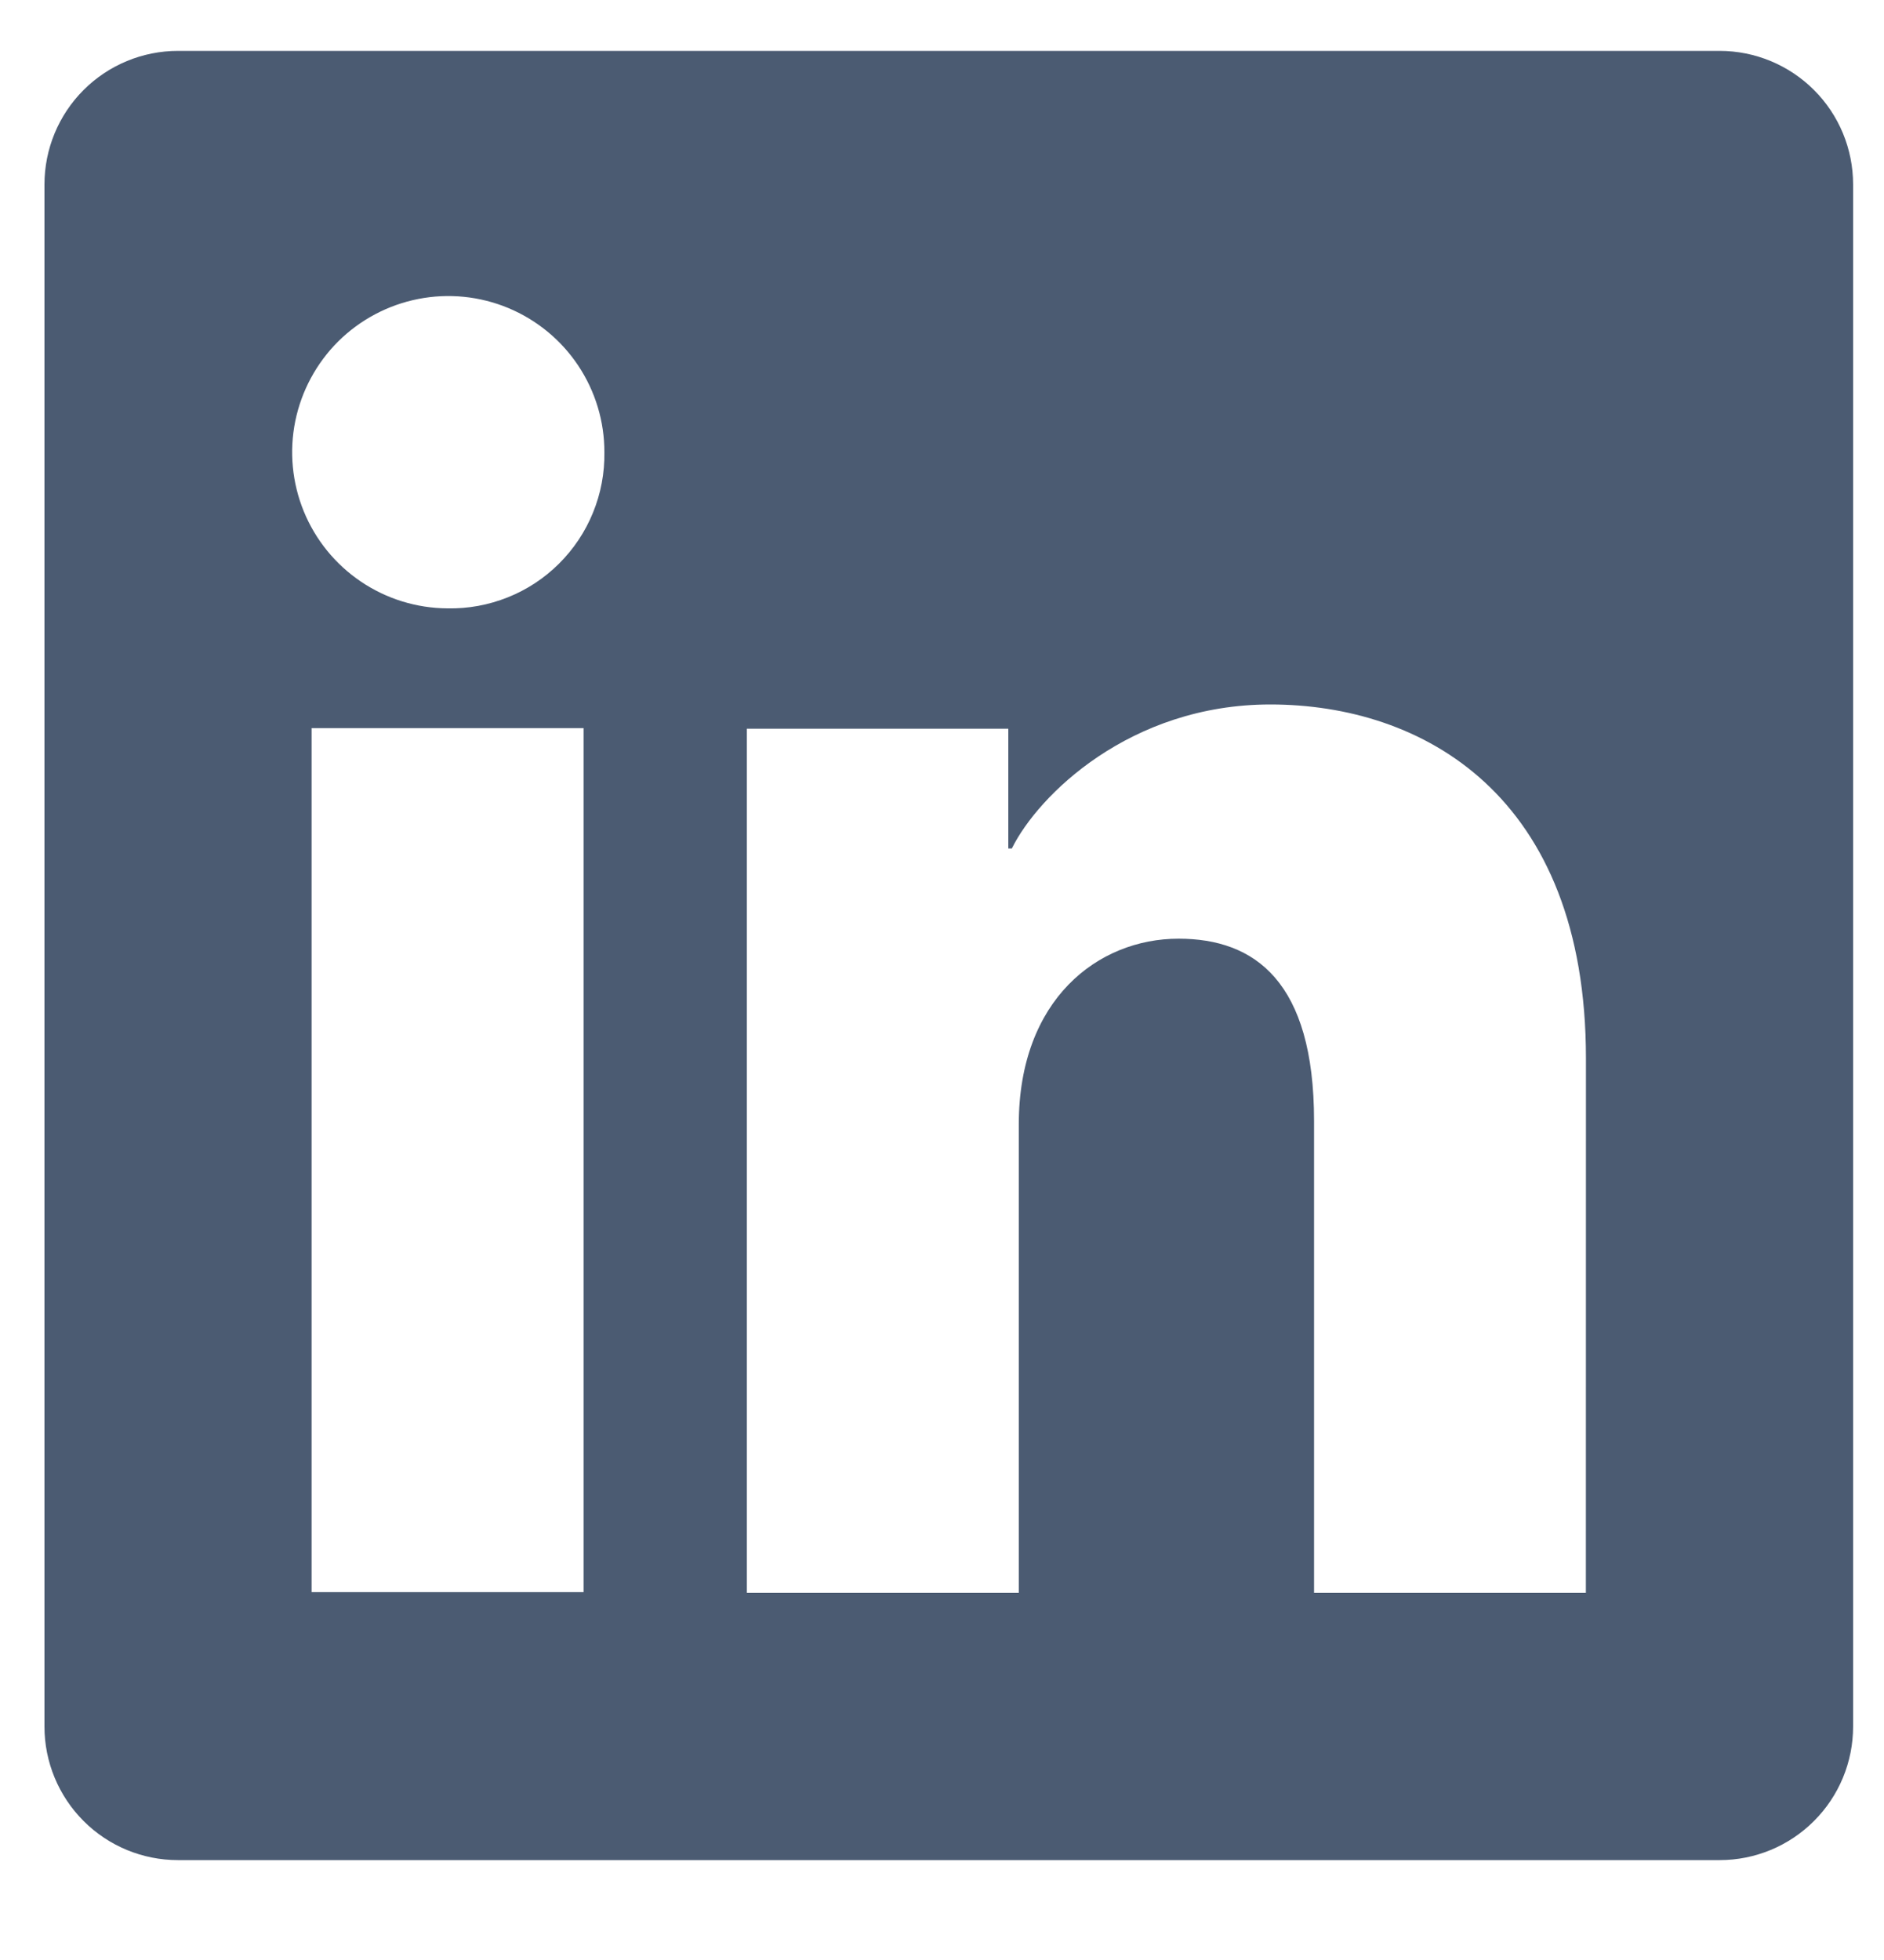 <svg width="25" height="26" viewBox="0 0 25 26" fill="none" xmlns="http://www.w3.org/2000/svg">
<g clip-path="url(#clip0_68_899)">
<g clip-path="url(#clip1_68_899)">
<g clip-path="url(#clip2_68_899)">
<path d="M22.819 0.675H2.362C1.892 0.675 1.441 0.862 1.109 1.194C0.777 1.526 0.59 1.977 0.59 2.447V22.904C0.59 23.373 0.777 23.824 1.109 24.156C1.441 24.489 1.892 24.675 2.362 24.675H22.819C23.288 24.675 23.739 24.489 24.071 24.156C24.404 23.824 24.59 23.373 24.59 22.904V2.447C24.59 1.977 24.404 1.526 24.071 1.194C23.739 0.862 23.288 0.675 22.819 0.675ZM7.744 21.12H4.135V9.659H7.744V21.12ZM5.937 8.07C5.528 8.068 5.128 7.944 4.789 7.715C4.45 7.486 4.186 7.162 4.031 6.783C3.876 6.404 3.837 5.988 3.918 5.587C4 5.186 4.198 4.818 4.488 4.529C4.779 4.241 5.148 4.045 5.55 3.966C5.951 3.887 6.367 3.929 6.745 4.086C7.123 4.244 7.446 4.509 7.673 4.85C7.9 5.191 8.021 5.591 8.02 6C8.024 6.274 7.973 6.546 7.869 6.8C7.766 7.054 7.612 7.284 7.418 7.477C7.223 7.671 6.992 7.823 6.738 7.924C6.483 8.026 6.211 8.076 5.937 8.07ZM21.044 21.13H17.437V14.869C17.437 13.022 16.652 12.452 15.639 12.452C14.569 12.452 13.519 13.259 13.519 14.915V21.13H9.91V9.667H13.38V11.255H13.427C13.775 10.55 14.995 9.345 16.857 9.345C18.87 9.345 21.045 10.54 21.045 14.04L21.044 21.13Z" fill="#4B5B72"/>
</g>
</g>
</g>
<defs>
<clipPath id="clip0_68_899">
<rect width="24" height="25" fill="white" transform="translate(0.59 0.21)"/>
</clipPath>
<clipPath id="clip1_68_899">
<rect width="24" height="25" fill="white" transform="translate(0.59 0.21)"/>
</clipPath>
<clipPath id="clip2_68_899">
<rect width="24" height="25" fill="white" transform="translate(0.59 0.21)"/>
</clipPath>
</defs>
</svg>
